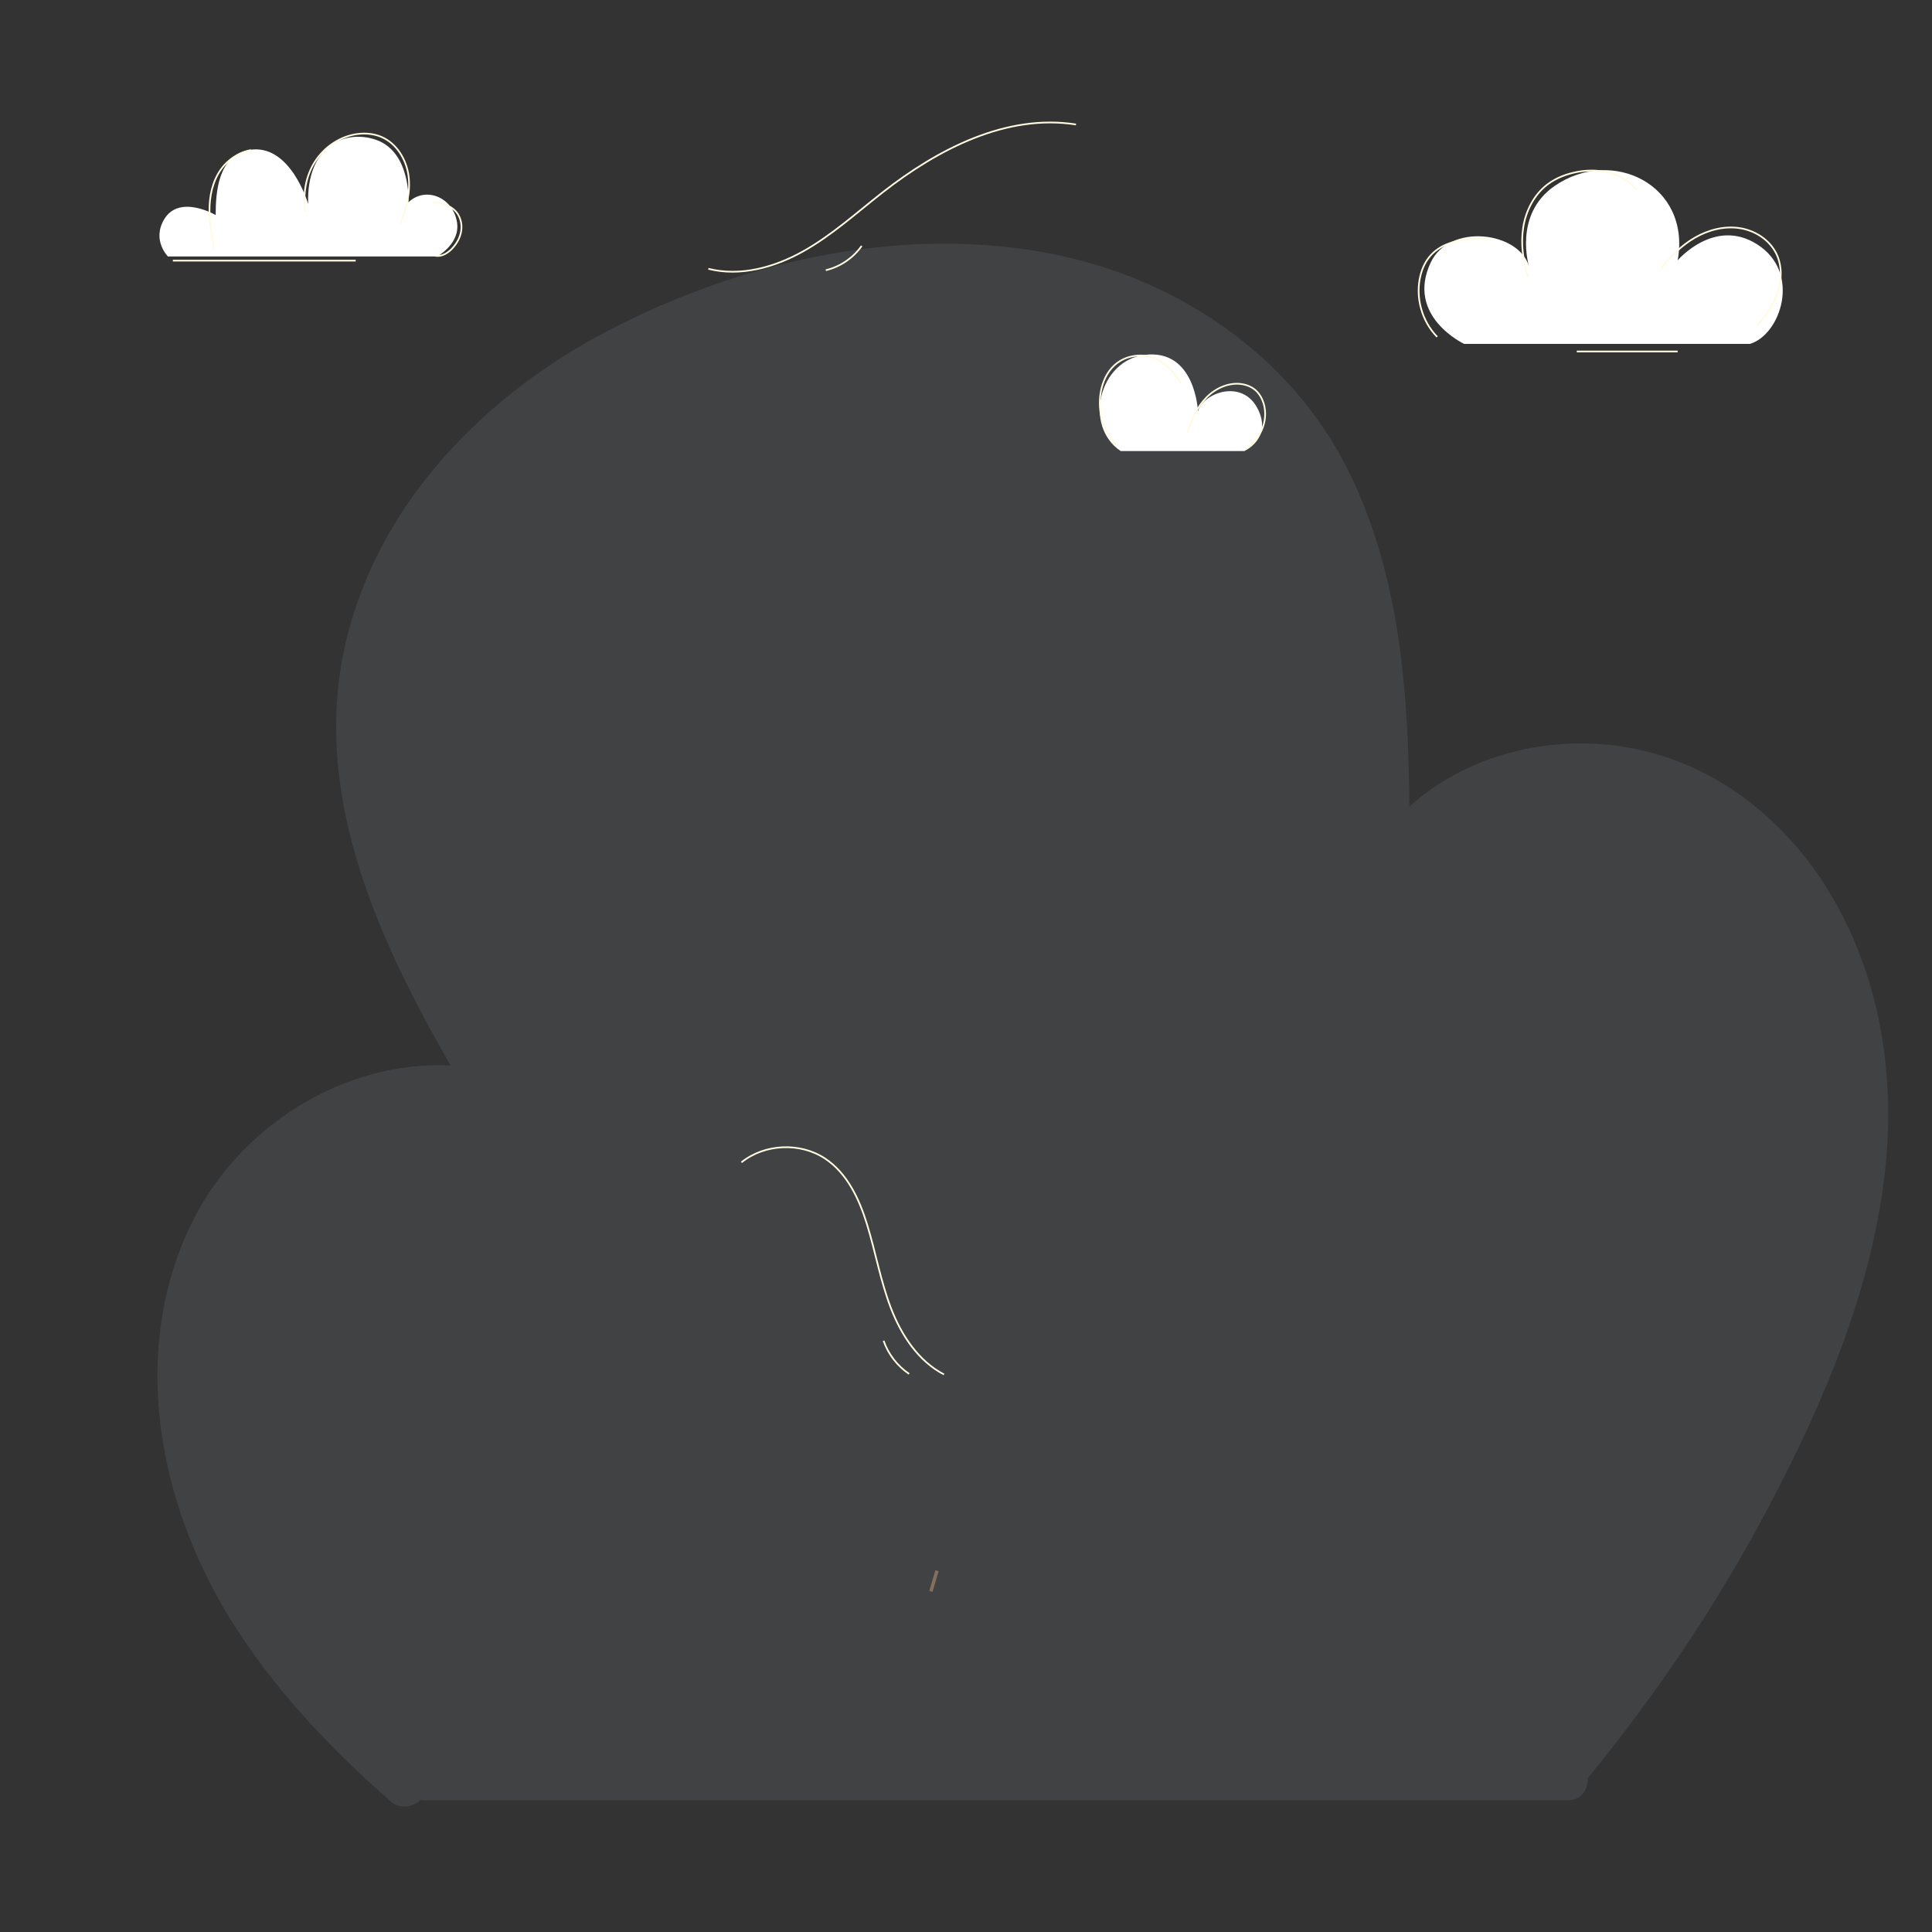 <?xml version="1.0" encoding="UTF-8"?>
<svg xmlns="http://www.w3.org/2000/svg" version="1.1" viewBox="0 0 566.929 566.929">
  <rect x="0" y="0" width="566.929" height="566.929" fill="#333333" stroke="none"/>
  <!-- Generator: Adobe Illustrator 29.8.1, SVG Export Plug-In . SVG Version: 2.1.1 Build 2)  -->
  <defs>
    <style>
      .st0 {
        stroke: #fffbe1;
        stroke-width: .5px;
      }

      .st0, .st1 {
        fill: none;
        stroke-miterlimit: 10;
      }

      .st2 {
        mix-blend-mode: multiply;
        opacity: .25;
      }

      .st3 {
        fill: #697078;
      }

      .st4 {
        isolation: isolate;
      }

      .st1 {
        stroke: #846e5d;
      }

      .st5 {
        fill: #fff;
      }
    </style>
  </defs>
  <g class="st4">
    <g id="Calque_2">
      <g class="st2">
        <path class="st3" d="M536.135,260.7c-14.081-22.531-36.391-39.011-63.201-42.037-21.318-2.409-43.667,3.792-59.358,18.035-.285-33.649-2.801-68.114-17.911-98.552-17.303-34.885-51.921-57.528-89.91-64.198-43.121-7.585-89.069,3.101-127.467,23.162-35.499,18.554-66.027,49.363-76.215,88.892-11.564,44.867,8.056,88.201,30.169,126.68-31.111-1.606-61.689,17.64-75.633,45.509-18.691,37.367-10.461,81.974,10.697,116.439,12.568,20.469,29.264,38.109,47.273,53.908,2.95,2.582,6.582,1.767,8.788-.358.396.075.818.124,1.277.124h335.289c4.127,0,6.11-3.298,5.974-6.498,20.439-24.965,38.461-51.808,53.471-80.368,15.705-29.882,29.302-61.815,33.503-95.526,3.657-29.302-.929-59.85-16.757-85.186l.013-.025Z"/>
      </g>
      <path class="st5" d="M513.477,100.914h-83.838s-17.216-8.066-9.829-23.841c5.516-11.785,26.079-9.092,28.88,1.198,0,0-4.71-15.256,7.462-23.681,16.869-11.661,40.109-.346,36.155,21.791,0,0,10.746-12.6,23.24-4.731,13.251,8.338,6.904,26.695-2.07,29.264Z"/>
      <path class="st0" d="M487.348,78.864c2.801-3.582,6.086-6.868,10.04-9.141,3.954-2.273,8.627-3.483,13.126-2.779,4.511.692,8.775,3.446,10.758,7.548,1.673,3.471,1.599,7.609.396,11.254-1.214,3.656-3.482,6.881-6.061,9.746"/>
      <path class="st0" d="M448.404,81.359c-1.462-4.707-2.193-9.71-1.437-14.564.755-4.867,3.123-9.586,7.027-12.6,2.678-2.063,5.962-3.261,9.297-3.829,6.123-1.025,13.162.371,16.881,5.324"/>
      <path class="st0" d="M462.683,103.138h29.612"/>
      <path class="st0" d="M421.718,98.851c-4.548-4.657-6.457-11.698-4.896-18.011,2.404-9.697,11.428-11.093,20.042-10.747"/>
      <path class="st5" d="M49.296,75.257h78.954s6.891-3.681,5.85-10.08c-1.203-7.338-9.209-10.574-14.241-5.831,0,0,.805-14.787-9.594-18.344-8.961-3.064-20.364,1.68-19.844,18.838,0,0-5.193-17.961-17.328-15.837-9.135,1.606-9.804,12.538-9.804,19.098,0,0-10.672-6.226-15.122,1.272-3.656,6.152,1.116,10.883,1.116,10.883h.012Z"/>
      <path class="st0" d="M73.639,44.029c-2.987.593-5.764,2.162-7.796,4.422-2.863,3.187-4.14,7.548-4.338,11.822-.198,4.274.57,8.536,1.339,12.736"/>
      <path class="st0" d="M89.69,62.237c-.917-5.065-.025-10.488,2.752-14.824,2.776-4.336,7.461-7.486,12.581-8.104,2.331-.284,4.759-.049,6.916.877,4.437,1.902,7.276,6.572,7.932,11.34.657,4.768-.583,9.623-2.466,14.07"/>
      <path class="st0" d="M127.767,75.059c1.834.321,3.644-.778,4.92-2.137,1.376-1.458,2.392-3.286,2.665-5.262.273-1.976-.248-4.101-1.574-5.596-1.673-1.878-4.326-2.52-6.829-2.755"/>
      <path class="st0" d="M50.721,76.48h53.656"/>
      <path class="st5" d="M328.858,132.365h36.267s8.23-3.631,4.028-12.241c-4.437-9.104-16.051-4.941-17.625.58,0,0-.707-18.455-15.667-16.565-13.336,1.692-18.034,20.815-6.99,28.226h-.013Z"/>
      <path class="st0" d="M327.853,130.883c-2.491-2.545-4.202-5.843-4.834-9.339-1.004-5.559.557-12.575,5.726-15.651,3-1.779,7.077-2.088,10.3-.717,1.19.506,2.268,1.272,3.247,2.125,1.686,1.47,3.111,3.236,4.189,5.188"/>
      <path class="st0" d="M365.633,131.772c2.219-1.618,4.016-3.841,4.946-6.423.917-2.582.93-5.509-.161-8.017-.496-1.136-1.215-2.199-2.181-2.989-.967-.791-2.144-1.297-3.371-1.544-3.88-.803-7.982.963-10.771,3.768-2.789,2.804-4.462,6.535-5.677,10.302"/>
      <path class="st0" d="M217.567,341.08c6.842-5.485,17.29-5.941,24.578-1.087,6.483,4.324,10.003,11.872,12.283,19.308,2.504,8.128,3.941,16.578,6.991,24.52,3.049,7.943,8.031,15.578,15.592,19.505"/>
      <path class="st0" d="M259.275,393.432c1.363,3.929,4.04,7.4,7.499,9.734"/>
      <path class="st0" d="M315.745,36.53c-20.401-3.212-40.518,7.214-56.756,19.925-7.61,5.954-14.824,12.526-23.265,17.27-8.44,4.744-18.481,7.523-27.863,5.151"/>
      <path class="st0" d="M242.319,79.296c4.227-1.013,8.044-3.595,10.536-7.14"/>
      <path class="st1" d="M274.953,460.905c-.594,2.026-1.19,4.064-1.784,6.09"/>
    </g>
  </g>
</svg>